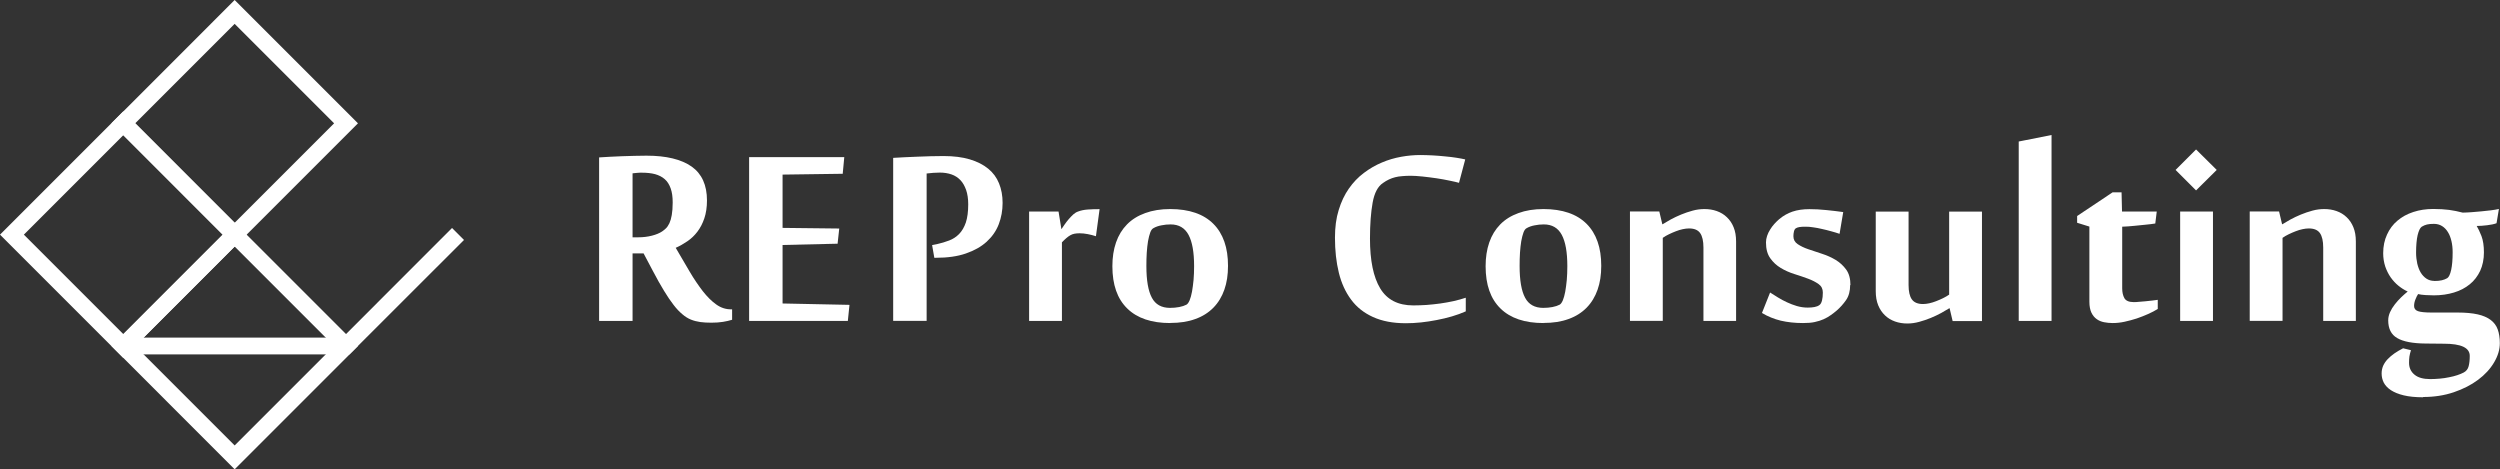 <?xml version="1.0" encoding="UTF-8"?>
<svg id="_レイヤー_2" data-name="レイヤー 2" xmlns="http://www.w3.org/2000/svg" viewBox="0 0 273.49 51.34">
  <rect x="0" y="0" width="273.49" height="51.34" fill="#333333" stroke="none"/>
  <defs>
    <style>
      .cls-1 {
        fill: #fff;
      }
    </style>
  </defs>
  <g id="_レイヤー_1-2" data-name="レイヤー 1">
    <g>
      <g>
        <path class="cls-1" d="M13.49,39.16L0,25.67l13.49-13.49,13.48,13.49-13.48,13.49ZM2.61,25.67l10.88,10.88,10.88-10.88-10.88-10.88L2.61,25.67Z"/>
        <path class="cls-1" d="M25.67,26.98l-13.48-13.49L25.67,0l13.49,13.49-13.49,13.49ZM14.79,13.49l10.88,10.88,10.88-10.88L25.67,2.61l-10.88,10.88Z"/>
        <path class="cls-1" d="M25.67,51.34l-13.48-13.49,13.48-13.49,13.49,13.49-13.49,13.49ZM14.79,37.85l10.88,10.88,10.88-10.88-10.88-10.88-10.88,10.88Z"/>
        <polygon class="cls-1" points="38.23 38.77 13.49 38.77 13.49 36.93 37.47 36.93 49.45 24.94 50.76 26.25 38.23 38.77"/>
      </g>
      <path class="cls-1" d="M70.43,27.72h-1.23v7.39h-3.66v-17.89c.36-.02.76-.05,1.18-.07.43-.02.86-.04,1.31-.06.45-.02.9-.03,1.37-.04.46-.01.9-.02,1.32-.02,2.17,0,3.81.4,4.94,1.19,1.12.79,1.68,2.03,1.68,3.71,0,.74-.1,1.4-.29,1.96-.19.56-.44,1.04-.76,1.46-.32.42-.68.76-1.09,1.04-.41.28-.83.52-1.28.72.54.92,1.05,1.79,1.53,2.61.48.82.97,1.53,1.44,2.14.48.61.97,1.1,1.47,1.45.5.36,1.04.53,1.61.53h.12v1.14c-.29.09-.62.17-1,.23-.37.06-.79.09-1.26.09s-.85-.02-1.22-.07c-.36-.05-.71-.14-1.03-.27-.32-.13-.64-.33-.94-.59-.31-.26-.63-.59-.95-1.01-.33-.42-.68-.94-1.05-1.55-.38-.61-.78-1.34-1.23-2.19l-1-1.89ZM69.84,25.96c.51,0,1.01-.06,1.48-.18.47-.12.84-.28,1.11-.46.14-.09.28-.21.42-.34.14-.13.26-.32.38-.56.11-.24.2-.54.26-.9.06-.36.1-.82.1-1.37,0-.61-.07-1.12-.22-1.54-.15-.42-.36-.76-.65-1.01-.28-.25-.64-.43-1.06-.55-.42-.11-.91-.16-1.47-.16-.13,0-.29,0-.48.02-.18.01-.35.03-.51.05v7h.63Z"/>
      <polygon class="cls-1" points="92.75 35.11 81.95 35.11 81.95 17.19 92.36 17.19 92.19 19.01 85.61 19.1 85.61 24.93 91.81 25 91.63 26.66 85.61 26.8 85.61 33.2 92.93 33.35 92.75 35.11"/>
      <path class="cls-1" d="M101.98,26.81l.51-.1c.48-.11.93-.24,1.34-.4.42-.16.79-.4,1.1-.72.31-.32.55-.73.73-1.25.17-.52.26-1.18.26-1.99,0-.61-.08-1.13-.23-1.57-.16-.44-.36-.8-.63-1.08-.27-.28-.59-.49-.97-.62-.38-.13-.8-.2-1.27-.2s-.95.04-1.45.1v16.12h-3.66v-17.83c.39-.02.81-.05,1.26-.07.46-.02.92-.04,1.4-.06.48-.02.96-.03,1.44-.05.48,0,.95-.02,1.41-.02,1.1,0,2.05.12,2.86.36.81.24,1.48.58,2.02,1.02.54.44.93.97,1.19,1.61.26.64.39,1.35.39,2.13,0,.83-.14,1.61-.42,2.34-.28.73-.72,1.36-1.32,1.91-.59.54-1.35.97-2.28,1.29-.92.32-2.02.47-3.29.47h-.16l-.24-1.38Z"/>
      <path class="cls-1" d="M119.88,25.84c-.28-.09-.57-.17-.89-.23-.31-.06-.61-.09-.9-.09-.21,0-.4.02-.56.05-.16.03-.31.09-.45.17-.14.08-.28.18-.43.31-.14.12-.31.28-.48.46v8.6h-3.59v-11.97h3.22l.31,1.91h.02c.09-.14.21-.3.34-.5.13-.19.28-.38.44-.57.16-.18.32-.36.5-.52.18-.16.35-.26.53-.32.3-.12.66-.19,1.06-.22.4-.03.84-.04,1.29-.04l-.4,2.96Z"/>
      <path class="cls-1" d="M128.02,35.34c-2.05,0-3.62-.53-4.7-1.59-1.09-1.06-1.63-2.6-1.63-4.63,0-.96.13-1.82.4-2.6.27-.78.67-1.43,1.2-1.97.53-.54,1.19-.95,1.99-1.24.79-.29,1.71-.44,2.74-.44s1.96.14,2.74.41c.79.27,1.45.68,1.98,1.21.53.53.93,1.18,1.2,1.95.27.77.4,1.65.4,2.64s-.13,1.84-.4,2.61c-.27.77-.67,1.43-1.2,1.97-.53.54-1.19.96-1.98,1.24-.78.29-1.7.43-2.74.43M125.41,29.11c0,1.57.2,2.72.6,3.46.39.74,1.06,1.11,1.98,1.11.36,0,.7-.03,1.01-.09.32-.06.58-.15.79-.26.13-.07.24-.23.35-.48.1-.25.19-.56.26-.94.07-.38.12-.8.17-1.28.04-.48.06-.98.06-1.51,0-1.53-.2-2.67-.61-3.43-.41-.76-1.06-1.14-1.96-1.14-.34,0-.67.03-1,.1-.33.06-.62.16-.88.31-.14.07-.26.23-.35.48-.09.25-.17.56-.24.94-.06.37-.11.8-.14,1.27-.03.47-.04.96-.04,1.46"/>
      <path class="cls-1" d="M153.78,35.36c-1.4,0-2.59-.23-3.58-.68-.99-.45-1.79-1.08-2.4-1.91-.61-.82-1.06-1.8-1.34-2.95-.28-1.14-.42-2.42-.42-3.82,0-1.13.13-2.14.41-3.03.27-.89.64-1.67,1.11-2.34.47-.67,1.01-1.24,1.64-1.71.62-.47,1.28-.85,1.97-1.14.68-.29,1.39-.5,2.12-.63.72-.13,1.42-.19,2.1-.19.42,0,.87.02,1.34.04.47.03.93.06,1.37.11.45.04.86.09,1.24.15.38.06.7.12.95.18l-.68,2.56c-.24-.07-.59-.15-1.04-.24-.45-.1-.93-.18-1.44-.26-.51-.07-1.02-.14-1.51-.19-.5-.05-.92-.08-1.25-.08-.37,0-.7.01-.98.04-.28.02-.54.06-.77.12-.23.06-.46.14-.67.24-.22.1-.43.23-.66.39-.56.37-.94,1.09-1.13,2.15-.19,1.06-.29,2.37-.29,3.93,0,2.39.37,4.21,1.12,5.45.75,1.24,1.95,1.86,3.62,1.86.47,0,.95-.02,1.45-.05.5-.04,1-.09,1.5-.16.5-.07.98-.16,1.45-.26.47-.11.92-.23,1.34-.37v1.49c-.47.21-.97.39-1.51.55-.54.16-1.1.29-1.67.4-.57.11-1.14.2-1.71.26-.57.06-1.13.09-1.67.09"/>
      <path class="cls-1" d="M168.85,35.34c-2.05,0-3.62-.53-4.7-1.59-1.09-1.06-1.63-2.6-1.63-4.63,0-.96.13-1.82.4-2.6.27-.78.67-1.43,1.2-1.97.53-.54,1.19-.95,1.99-1.24.79-.29,1.71-.44,2.74-.44s1.96.14,2.74.41c.79.27,1.45.68,1.98,1.21.53.53.93,1.18,1.2,1.95.27.77.4,1.65.4,2.64s-.13,1.84-.4,2.61c-.27.77-.67,1.43-1.2,1.97-.53.54-1.19.96-1.98,1.24-.78.29-1.7.43-2.74.43M166.24,29.11c0,1.57.2,2.72.6,3.46.39.74,1.06,1.11,1.98,1.11.36,0,.7-.03,1.01-.09.32-.06.58-.15.79-.26.13-.07.24-.23.35-.48.1-.25.19-.56.26-.94.07-.38.12-.8.17-1.28.04-.48.06-.98.06-1.51,0-1.53-.2-2.67-.61-3.43-.41-.76-1.06-1.14-1.96-1.14-.34,0-.67.03-1,.1-.33.06-.62.16-.88.31-.14.07-.26.23-.35.48-.09.25-.17.56-.24.94-.06.37-.11.8-.14,1.27-.03.47-.04.96-.04,1.46"/>
      <path class="cls-1" d="M186.35,35.11v-8.03c0-.71-.12-1.24-.36-1.58-.24-.34-.64-.51-1.22-.51-.21,0-.44.03-.68.08-.25.05-.5.13-.76.23-.26.1-.51.21-.76.33-.25.12-.48.25-.67.39v9.08h-3.59v-11.97h3.21l.33,1.4h.03c.24-.15.54-.32.89-.52.35-.19.73-.37,1.14-.54.41-.17.83-.31,1.27-.43.44-.12.86-.17,1.28-.17.48,0,.93.07,1.35.22.42.15.79.37,1.1.67.32.3.56.66.74,1.1.18.44.27.95.27,1.55v8.7h-3.59Z"/>
      <path class="cls-1" d="M202.4,31.17c0,.68-.15,1.23-.45,1.66-.3.43-.64.81-1.02,1.14-.21.18-.43.35-.66.51-.22.16-.48.31-.77.44-.29.13-.61.23-.98.31-.36.08-.79.11-1.28.11-.89,0-1.7-.09-2.43-.26-.73-.18-1.42-.46-2.06-.84l.89-2.24c.26.16.54.34.86.54.31.19.64.37.99.53.34.16.71.3,1.08.41.38.11.77.17,1.18.17.28,0,.53-.02.74-.06.22-.04.4-.11.55-.22.13-.1.22-.26.28-.5.06-.24.09-.53.09-.87,0-.39-.15-.7-.46-.92-.31-.22-.69-.42-1.15-.59-.46-.17-.95-.34-1.5-.51-.54-.17-1.04-.39-1.5-.67-.45-.27-.84-.63-1.15-1.07-.31-.44-.46-1.01-.46-1.72,0-.24.04-.47.12-.71.08-.24.19-.47.33-.69.13-.22.29-.43.46-.62.18-.19.35-.37.53-.52.44-.37.93-.65,1.46-.83.53-.18,1.15-.27,1.85-.27.58,0,1.2.03,1.85.1.65.06,1.26.14,1.85.22l-.4,2.38c-.28-.1-.59-.19-.92-.28-.33-.09-.67-.18-1-.25-.33-.08-.65-.14-.95-.18-.3-.05-.58-.07-.82-.07-.3,0-.54.01-.71.04-.17.03-.3.08-.39.14-.09.06-.16.17-.2.34-.04.17-.06.34-.06.52,0,.36.15.65.46.86.31.21.69.4,1.16.56.46.16.96.33,1.5.5.54.17,1.04.4,1.5.67.46.28.85.64,1.16,1.07.31.43.46,1,.46,1.7"/>
      <path class="cls-1" d="M208.79,23.14v8.04c0,.71.12,1.24.36,1.57.24.34.65.51,1.22.51.21,0,.44-.03.68-.08.24-.05.49-.13.75-.23.26-.1.51-.21.76-.33.25-.12.48-.26.67-.39v-9.08h3.59v11.97h-3.21l-.33-1.4h-.03c-.24.15-.54.32-.89.52-.35.19-.73.37-1.14.54-.41.17-.83.31-1.27.43-.44.12-.86.18-1.29.18-.48,0-.93-.07-1.35-.22-.42-.15-.79-.37-1.1-.67-.31-.3-.56-.66-.74-1.1-.18-.44-.27-.95-.27-1.55v-8.7h3.59Z"/>
      <polygon class="cls-1" points="224.43 35.11 220.84 35.11 220.84 15.48 224.43 14.77 224.43 35.11"/>
      <path class="cls-1" d="M228.58,24.79l-1.35-.42v-.74l3.88-2.59h.98l.05,2.1h3.8l-.16,1.31c-.29.05-.64.09-1.05.13-.41.04-.8.08-1.19.12-.45.05-.92.08-1.38.1v6.74c0,.43.08.79.24,1.08.16.28.5.43,1.02.43.14,0,.32,0,.55-.03s.46-.04.72-.06c.25-.02.5-.05.75-.08.24-.03.44-.06.61-.08v1c-.3.19-.65.37-1.05.55-.4.18-.82.34-1.25.49-.44.14-.88.26-1.34.36-.46.1-.89.14-1.3.14-.31,0-.62-.03-.93-.09-.3-.06-.58-.17-.81-.34-.24-.17-.43-.4-.58-.71-.14-.3-.22-.7-.22-1.19v-8.23Z"/>
      <path class="cls-1" d="M240.24,16.35l2.26,2.24-2.26,2.24-2.24-2.24,2.24-2.24ZM242.09,35.11h-3.59v-11.97h3.59v11.97Z"/>
      <path class="cls-1" d="M254.15,35.11v-8.03c0-.71-.12-1.24-.36-1.58-.24-.34-.64-.51-1.22-.51-.21,0-.44.03-.68.08-.25.05-.5.13-.76.23-.26.1-.51.21-.76.33-.25.12-.48.25-.67.39v9.08h-3.59v-11.97h3.21l.33,1.4h.03c.24-.15.54-.32.89-.52.35-.19.73-.37,1.14-.54.41-.17.83-.31,1.27-.43.44-.12.86-.17,1.28-.17.48,0,.93.07,1.35.22.42.15.79.37,1.1.67.32.3.56.66.74,1.1.18.44.27.95.27,1.55v8.7h-3.59Z"/>
      <path class="cls-1" d="M265.09,43.46c-.84,0-1.55-.07-2.13-.21-.58-.14-1.04-.33-1.41-.57-.36-.24-.62-.52-.78-.83-.16-.32-.23-.65-.23-1,0-.3.06-.58.17-.84.12-.26.28-.5.49-.72.21-.22.46-.43.74-.63.29-.2.6-.38.95-.56l.86.21c-.08.26-.14.49-.17.69-.03.2-.04.43-.04.69,0,.54.2.97.59,1.29.39.33.96.49,1.72.49.35,0,.7-.02,1.05-.05.35-.03.69-.08,1.02-.15.32-.06.63-.14.9-.23.27-.09.51-.19.7-.29.28-.15.46-.38.54-.69.08-.31.12-.68.12-1.13,0-.89-.94-1.33-2.82-1.33l-2-.02c-1.42-.01-2.46-.21-3.12-.6-.66-.38-.98-1.03-.98-1.94,0-.3.07-.6.2-.89.13-.29.3-.57.52-.85.21-.27.44-.53.69-.77.25-.24.49-.45.72-.64-.36-.16-.7-.38-1.02-.64-.32-.26-.6-.57-.85-.92-.24-.35-.44-.75-.59-1.19-.14-.44-.22-.92-.22-1.44,0-.76.14-1.44.42-2.04.27-.6.65-1.11,1.14-1.52.49-.42,1.07-.73,1.74-.95.67-.22,1.39-.33,2.18-.33.66,0,1.23.04,1.73.1.5.07,1,.17,1.49.3.32,0,.65-.03,1-.05.35-.02.7-.05,1.05-.09.35-.04.69-.07,1.02-.11.33-.04.62-.09.89-.15l-.26,1.56c-.27.1-.61.17-1.03.22-.42.05-.8.08-1.14.08.16.27.34.64.52,1.1.18.47.27,1.07.27,1.8s-.14,1.43-.41,2.01c-.28.58-.65,1.08-1.14,1.47-.49.4-1.06.7-1.73.9-.66.2-1.39.31-2.19.31-.26,0-.56-.01-.91-.03-.35-.02-.62-.06-.82-.11-.1.14-.19.33-.29.58-.1.24-.15.48-.15.72,0,.28.14.47.43.57.28.1.79.15,1.51.15h2.85c.86,0,1.59.07,2.17.2.58.13,1.06.34,1.42.61.36.27.62.62.77,1.04.15.42.23.92.23,1.5,0,.7-.21,1.4-.63,2.11-.42.71-1,1.34-1.75,1.9-.75.56-1.63,1.01-2.66,1.36-1.03.35-2.15.52-3.36.52M266.32,30.74c.33,0,.6-.03.81-.08.22-.05.41-.13.59-.23.17-.11.32-.41.43-.91.11-.5.16-1.14.16-1.93,0-.43-.04-.83-.13-1.21-.09-.38-.21-.71-.39-.99-.17-.28-.38-.5-.64-.66-.26-.16-.55-.24-.89-.24-.3,0-.56.02-.76.07-.2.05-.39.13-.57.24-.19.13-.33.44-.45.92-.11.48-.17,1.13-.17,1.93,0,.42.05.82.13,1.19.09.37.21.7.38.98.17.28.38.5.62.66.24.16.53.25.86.25"/>
    </g>
  </g>
</svg>